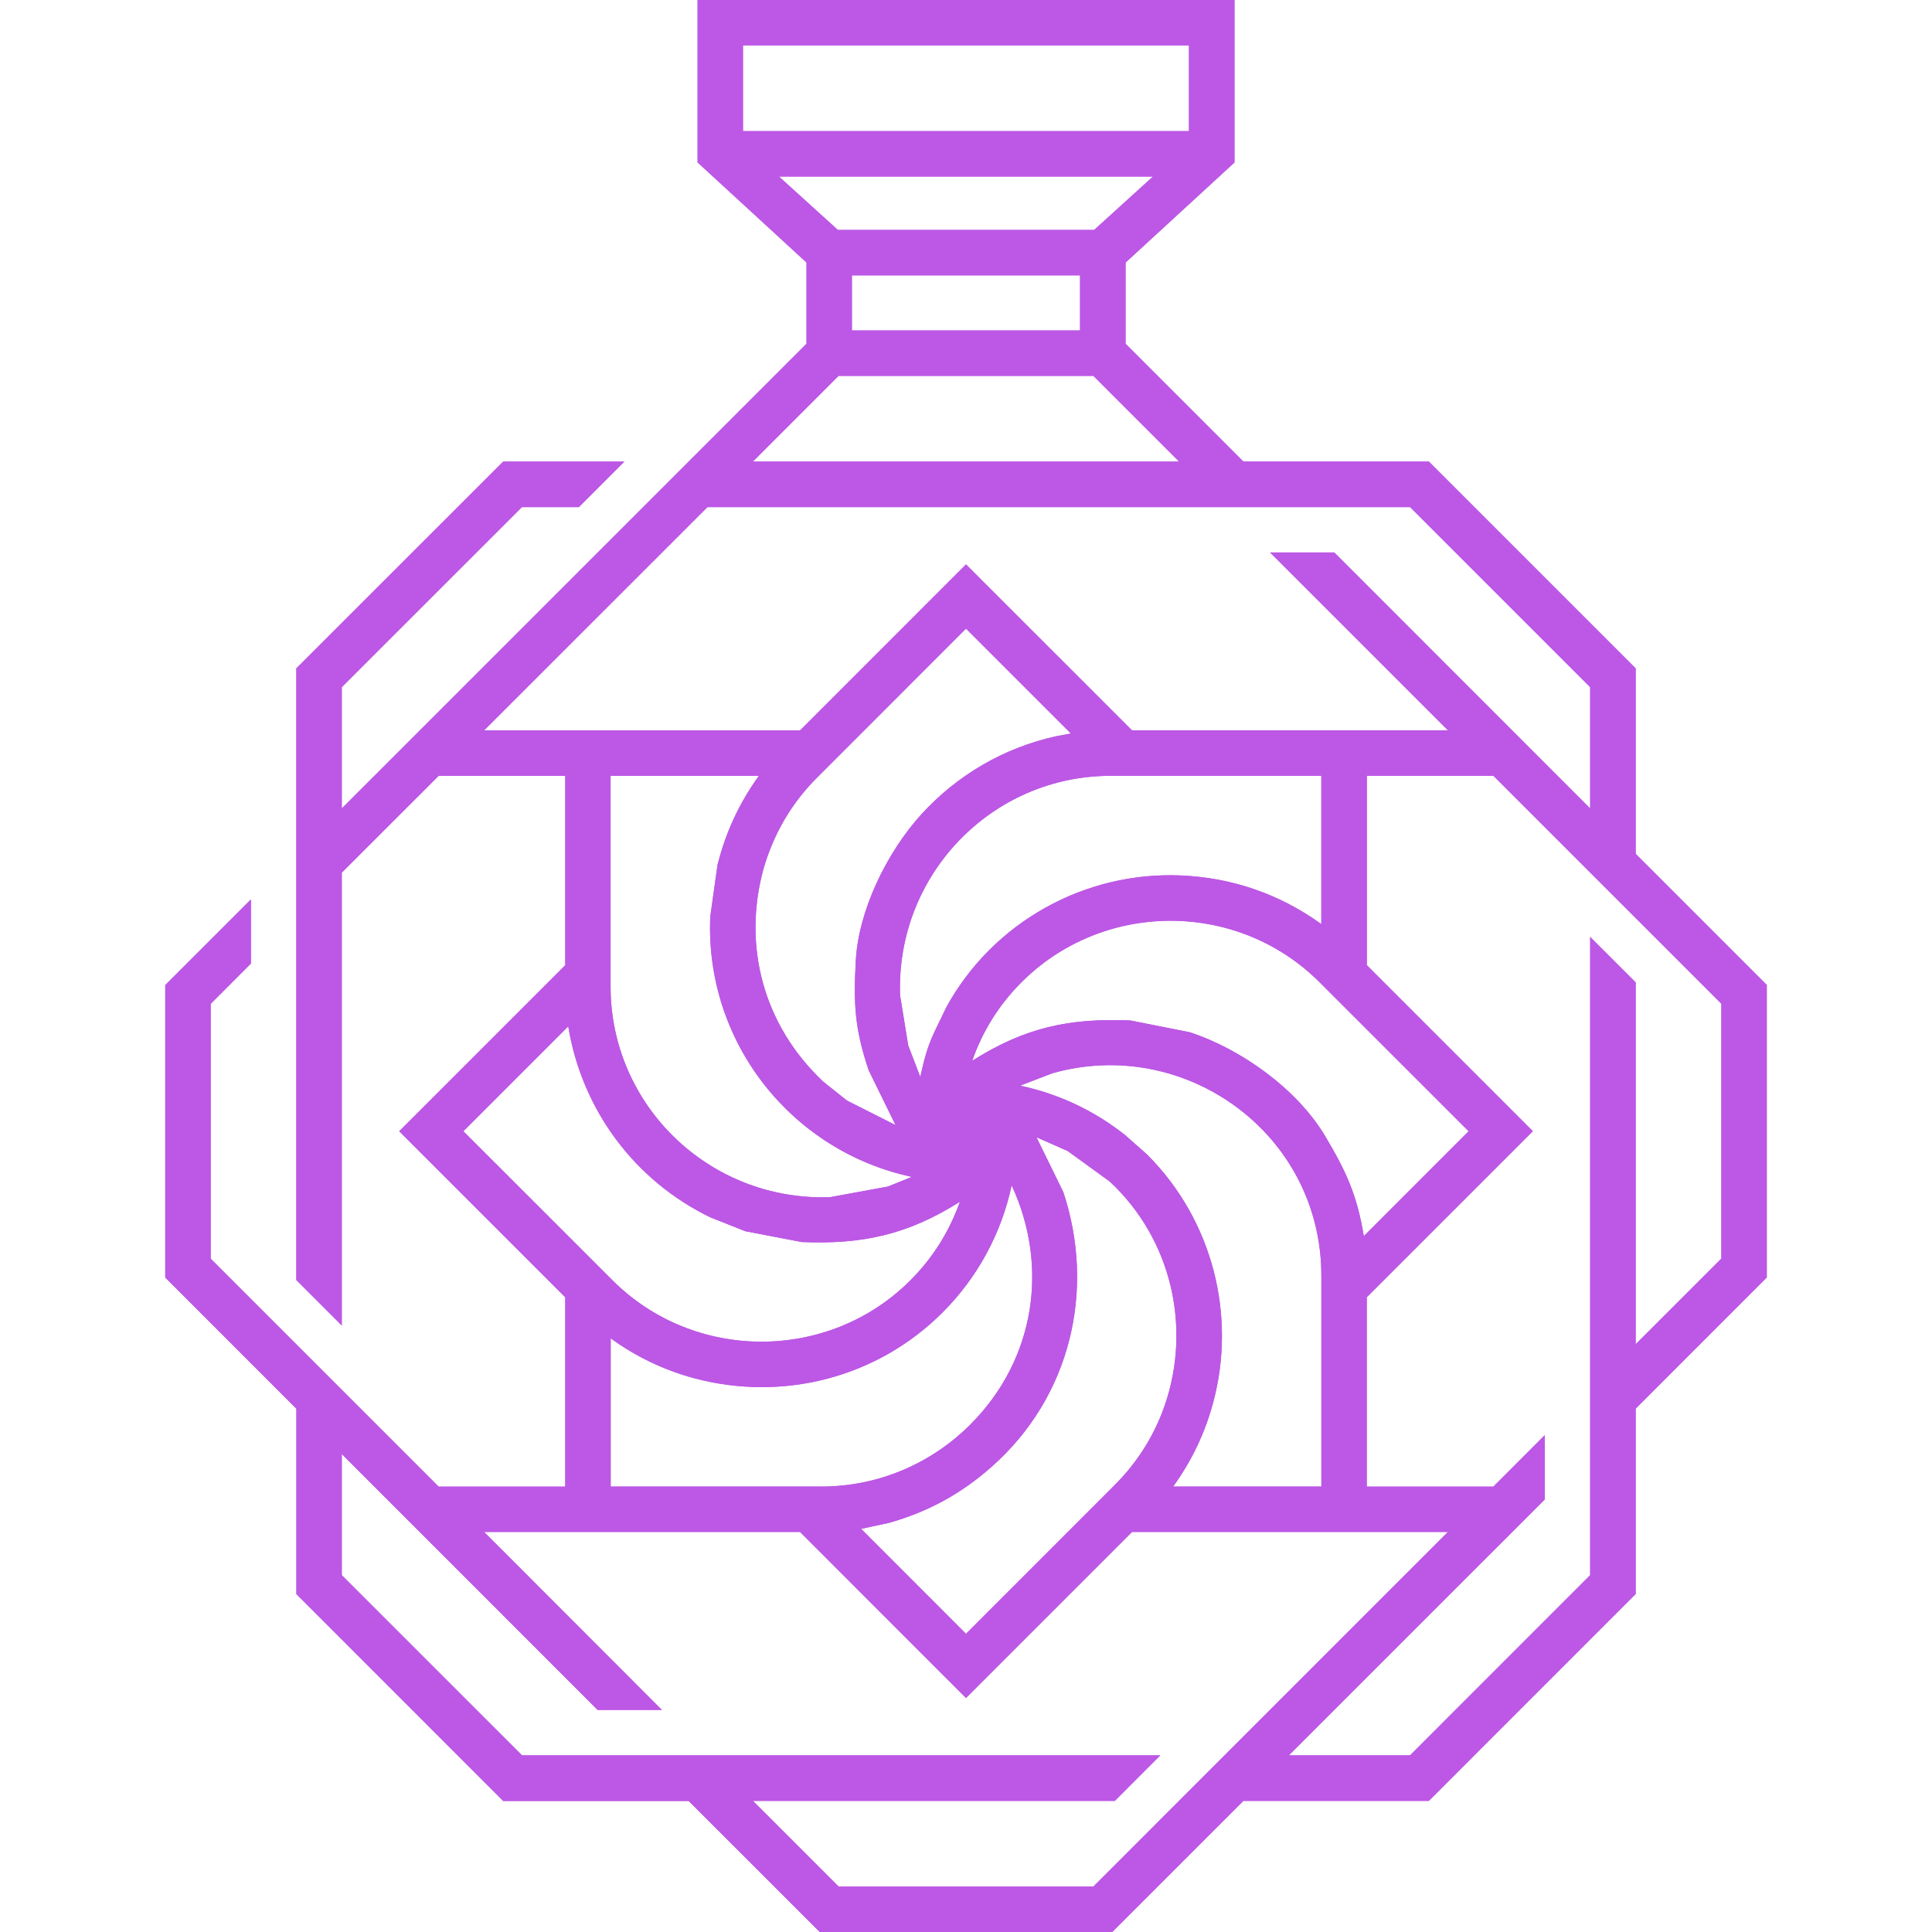 <?xml version="1.0" encoding="utf-8"?>
<!-- Generator: Adobe Illustrator 16.0.0, SVG Export Plug-In . SVG Version: 6.00 Build 0)  -->
<!DOCTYPE svg PUBLIC "-//W3C//DTD SVG 1.1//EN" "http://www.w3.org/Graphics/SVG/1.1/DTD/svg11.dtd">
<svg version="1.1" id="Calque_1" xmlns="http://www.w3.org/2000/svg" xmlns:xlink="http://www.w3.org/1999/xlink" x="0px" y="0px"
	 width="32px" height="32px" viewBox="0 0 32 32" enable-background="new 0 0 32 32" xml:space="preserve">
<g>
	<g>
		<defs>
			<path id="SVGID_13_" d="M19.529,7.645h-7.059l1.419-1.419h4.221L19.529,7.645z M19.693,2.172h-7.387v-1.42h7.387V2.172z
				 M18.123,3.808h-4.246l-0.975-0.884h6.195L18.123,3.808z M14.11,5.473V4.561h3.779v0.912H14.11z M14.263,25.323l0.458-0.099
				c0.643-0.18,1.194-0.48,1.695-0.922c1.331-1.171,1.728-2.953,1.196-4.557l-0.445-0.909l0.518,0.229l0.695,0.504
				c1.032,0.961,1.355,2.425,0.911,3.711L19.247,23.4c-0.17,0.436-0.43,0.842-0.779,1.192L16,27.061L14.263,25.323z M22.639,21.486
				l2.75-2.75l-2.75-2.75v-3.136h2.097l3.775,3.775v4.221l-1.419,1.419v-5.994l-0.754-0.753V26.09l-2.983,2.984h-2.008l4.239-4.238
				v-1.065l-0.851,0.852h-2.097V21.486z M17.423,17.779c2.184-0.628,4.463,0.983,4.463,3.353v3.49h-2.455
				c0.308-0.426,0.528-0.888,0.664-1.396c0.385-1.44-0.007-3.014-1.094-4.102l-0.36-0.319c-0.511-0.407-1.104-0.687-1.744-0.823
				L17.423,17.779z M16.887,16.302c1.354-1.39,3.601-1.402,4.969-0.033l2.469,2.468l-1.736,1.737
				c-0.112-0.688-0.301-1.089-0.648-1.669c-0.457-0.763-1.382-1.431-2.236-1.708l-0.982-0.195c-1.01-0.042-1.749,0.116-2.62,0.668
				C16.269,17.093,16.533,16.664,16.887,16.302z M14.908,16.485c-0.069-1.997,1.521-3.635,3.487-3.635h3.49v2.456
				c-0.69-0.499-1.482-0.771-2.333-0.806c-1.581-0.065-3.103,0.767-3.882,2.19c-0.205,0.446-0.294,0.526-0.427,1.148l-0.201-0.526
				L14.908,16.485z M13.532,12.881L16,10.412l1.737,1.737l-0.246,0.046c-0.861,0.189-1.641,0.644-2.233,1.296
				c-0.566,0.623-1.038,1.585-1.083,2.417c-0.038,0.708-0.023,1.118,0.213,1.819l0.445,0.908l-0.806-0.407l-0.392-0.313
				c-1.006-0.948-1.333-2.263-0.99-3.522l0.05-0.161l0.014-0.04C12.882,13.704,13.147,13.265,13.532,12.881z M8.018,25.374h5.233
				L16,28.124l2.75-2.75h5.232l-5.872,5.873H13.89l-1.419-1.419h5.994l0.753-0.754H8.646L5.661,26.09v-2.007l4.238,4.239h1.064
				L8.018,25.374z M10.114,22.166c0.42,0.306,0.894,0.532,1.396,0.665c1.445,0.382,3.007,0.002,4.103-1.094
				c0.579-0.579,0.973-1.308,1.143-2.104c0.617,1.326,0.401,2.877-0.686,3.964c-0.633,0.632-1.506,1.025-2.465,1.025h-2.737h-0.753
				V22.166z M9.412,17c0.225,1.378,1.098,2.556,2.356,3.164l0.577,0.229l0.934,0.179c1.001,0.042,1.755-0.12,2.62-0.667
				c-0.176,0.494-0.446,0.926-0.819,1.3c-1.351,1.355-3.578,1.358-4.936,0l-2.469-2.468L9.412,17z M10.114,12.851h2.455
				c-0.327,0.454-0.549,0.934-0.685,1.477l-0.12,0.856c-0.087,2.086,1.35,3.883,3.339,4.309l-0.396,0.16l-0.959,0.176
				c-1.998,0.069-3.635-1.521-3.635-3.487V12.851z M7.265,12.851h2.097v3.136l-2.75,2.75l2.75,2.75v3.136H7.265l-3.775-3.775v-4.221
				l0.666-0.667v-1.063l-1.419,1.419v4.844l2.172,2.173v3.07l3.426,3.427h3.072L13.578,32h4.844l2.172-2.172h3.072l3.426-3.427
				v-3.07l2.172-2.173v-4.844l-2.172-2.172V11.07l-3.426-3.426h-3.072l-1.951-1.951V4.349l1.804-1.658V0h-8.893v2.69l1.804,1.658
				v1.345L5.661,13.39v-2.008l2.984-2.983h0.943l0.753-0.754H8.334L4.908,11.07v10.131l0.753,0.753v-7.5L7.265,12.851z
				 M8.018,12.098l3.7-3.699h11.637l2.983,2.983v2.008L22.1,9.15h-1.064l2.947,2.947h-5.233L16,9.348l-2.749,2.75H8.018z"/>
		</defs>
		<clipPath id="SVGID_7_">
			<use xlink:href="#SVGID_13_"  overflow="visible"/>
		</clipPath>
	</g>
	<g>
		<defs>
			<path id="SVGID_15_" d="M19.529,7.645h-7.059l1.419-1.419h4.221L19.529,7.645z M19.693,2.172h-7.387v-1.42h7.387V2.172z
				 M18.123,3.808h-4.246l-0.975-0.884h6.195L18.123,3.808z M14.11,5.473V4.561h3.779v0.912H14.11z M14.263,25.323l0.458-0.099
				c0.643-0.18,1.194-0.48,1.695-0.922c1.331-1.171,1.728-2.953,1.196-4.557l-0.445-0.909l0.518,0.229l0.695,0.504
				c1.032,0.961,1.355,2.425,0.911,3.711L19.247,23.4c-0.17,0.436-0.43,0.842-0.779,1.192L16,27.061L14.263,25.323z M22.639,21.486
				l2.75-2.75l-2.75-2.75v-3.136h2.097l3.775,3.775v4.221l-1.419,1.419v-5.994l-0.754-0.753V26.09l-2.983,2.984h-2.008l4.239-4.238
				v-1.065l-0.851,0.852h-2.097V21.486z M17.423,17.779c2.184-0.628,4.463,0.983,4.463,3.353v3.49h-2.455
				c0.308-0.426,0.528-0.888,0.664-1.396c0.385-1.44-0.007-3.014-1.094-4.102l-0.36-0.319c-0.511-0.407-1.104-0.687-1.744-0.823
				L17.423,17.779z M16.887,16.302c1.354-1.39,3.601-1.402,4.969-0.033l2.469,2.468l-1.736,1.737
				c-0.112-0.688-0.301-1.089-0.648-1.669c-0.457-0.763-1.382-1.431-2.236-1.708l-0.982-0.195c-1.01-0.042-1.749,0.116-2.62,0.668
				C16.269,17.093,16.533,16.664,16.887,16.302z M14.908,16.485c-0.069-1.997,1.521-3.635,3.487-3.635h3.49v2.456
				c-0.69-0.499-1.482-0.771-2.333-0.806c-1.581-0.065-3.103,0.767-3.882,2.19c-0.205,0.446-0.294,0.526-0.427,1.148l-0.201-0.526
				L14.908,16.485z M13.532,12.881L16,10.412l1.737,1.737l-0.246,0.046c-0.861,0.189-1.641,0.644-2.233,1.296
				c-0.566,0.623-1.038,1.585-1.083,2.417c-0.038,0.708-0.023,1.118,0.213,1.819l0.445,0.908l-0.806-0.407l-0.392-0.313
				c-1.006-0.948-1.333-2.263-0.99-3.522l0.05-0.161l0.014-0.04C12.882,13.704,13.147,13.265,13.532,12.881z M8.018,25.374h5.233
				L16,28.124l2.75-2.75h5.232l-5.872,5.873H13.89l-1.419-1.419h5.994l0.753-0.754H8.646L5.661,26.09v-2.007l4.238,4.239h1.064
				L8.018,25.374z M10.114,22.166c0.42,0.306,0.894,0.532,1.396,0.665c1.445,0.382,3.007,0.002,4.103-1.094
				c0.579-0.579,0.973-1.308,1.143-2.104c0.617,1.326,0.401,2.877-0.686,3.964c-0.633,0.632-1.506,1.025-2.465,1.025h-2.737h-0.753
				V22.166z M9.412,17c0.225,1.378,1.098,2.556,2.356,3.164l0.577,0.229l0.934,0.179c1.001,0.042,1.755-0.12,2.62-0.667
				c-0.176,0.494-0.446,0.926-0.819,1.3c-1.351,1.355-3.578,1.358-4.936,0l-2.469-2.468L9.412,17z M10.114,12.851h2.455
				c-0.327,0.454-0.549,0.934-0.685,1.477l-0.12,0.856c-0.087,2.086,1.35,3.883,3.339,4.309l-0.396,0.16l-0.959,0.176
				c-1.998,0.069-3.635-1.521-3.635-3.487V12.851z M7.265,12.851h2.097v3.136l-2.75,2.75l2.75,2.75v3.136H7.265l-3.775-3.775v-4.221
				l0.666-0.667v-1.063l-1.419,1.419v4.844l2.172,2.173v3.07l3.426,3.427h3.072L13.578,32h4.844l2.172-2.172h3.072l3.426-3.427
				v-3.07l2.172-2.173v-4.844l-2.172-2.172V11.07l-3.426-3.426h-3.072l-1.951-1.951V4.349l1.804-1.658V0h-8.893v2.69l1.804,1.658
				v1.345L5.661,13.39v-2.008l2.984-2.983h0.943l0.753-0.754H8.334L4.908,11.07v10.131l0.753,0.753v-7.5L7.265,12.851z
				 M8.018,12.098l3.7-3.699h11.637l2.983,2.983v2.008L22.1,9.15h-1.064l2.947,2.947h-5.233L16,9.348l-2.749,2.75H8.018z"/>
		</defs>
		<use xlink:href="#SVGID_15_"  overflow="visible" fill-rule="evenodd" clip-rule="evenodd" fill="#BC58E5"/>
		<clipPath id="SVGID_8_">
			<use xlink:href="#SVGID_15_"  overflow="visible"/>
		</clipPath>
		<rect x="2.736" clip-path="url(#SVGID_8_)" fill="#BC58E5" width="26.527" height="32"/>
	</g>
	<g>
		<defs>
			<path id="SVGID_17_" d="M19.529,7.645h-7.059l1.419-1.419h4.221L19.529,7.645z M19.693,2.172h-7.387v-1.42h7.387V2.172z
				 M18.123,3.808h-4.246l-0.975-0.884h6.195L18.123,3.808z M14.11,5.473V4.561h3.779v0.912H14.11z M14.263,25.323l0.458-0.099
				c0.643-0.18,1.194-0.48,1.695-0.922c1.331-1.171,1.728-2.953,1.196-4.557l-0.445-0.909l0.518,0.229l0.695,0.504
				c1.032,0.961,1.355,2.425,0.911,3.711L19.247,23.4c-0.17,0.436-0.43,0.842-0.779,1.192L16,27.061L14.263,25.323z M22.639,21.486
				l2.75-2.75l-2.75-2.75v-3.136h2.097l3.775,3.775v4.221l-1.419,1.419v-5.994l-0.754-0.753V26.09l-2.983,2.984h-2.008l4.239-4.238
				v-1.065l-0.851,0.852h-2.097V21.486z M17.423,17.779c2.184-0.628,4.463,0.983,4.463,3.353v3.49h-2.455
				c0.308-0.426,0.528-0.888,0.664-1.396c0.385-1.44-0.007-3.014-1.094-4.102l-0.36-0.319c-0.511-0.407-1.104-0.687-1.744-0.823
				L17.423,17.779z M16.887,16.302c1.354-1.39,3.601-1.402,4.969-0.033l2.469,2.468l-1.736,1.737
				c-0.112-0.688-0.301-1.089-0.648-1.669c-0.457-0.763-1.382-1.431-2.236-1.708l-0.982-0.195c-1.01-0.042-1.749,0.116-2.62,0.668
				C16.269,17.093,16.533,16.664,16.887,16.302z M14.908,16.485c-0.069-1.997,1.521-3.635,3.487-3.635h3.49v2.456
				c-0.69-0.499-1.482-0.771-2.333-0.806c-1.581-0.065-3.103,0.767-3.882,2.19c-0.205,0.446-0.294,0.526-0.427,1.148l-0.201-0.526
				L14.908,16.485z M13.532,12.881L16,10.412l1.737,1.737l-0.246,0.046c-0.861,0.189-1.641,0.644-2.233,1.296
				c-0.566,0.623-1.038,1.585-1.083,2.417c-0.038,0.708-0.023,1.118,0.213,1.819l0.445,0.908l-0.806-0.407l-0.392-0.313
				c-1.006-0.948-1.333-2.263-0.99-3.522l0.05-0.161l0.014-0.04C12.882,13.704,13.147,13.265,13.532,12.881z M8.018,25.374h5.233
				L16,28.124l2.75-2.75h5.232l-5.872,5.873H13.89l-1.419-1.419h5.994l0.753-0.754H8.646L5.661,26.09v-2.007l4.238,4.239h1.064
				L8.018,25.374z M10.114,22.166c0.42,0.306,0.894,0.532,1.396,0.665c1.445,0.382,3.007,0.002,4.103-1.094
				c0.579-0.579,0.973-1.308,1.143-2.104c0.617,1.326,0.401,2.877-0.686,3.964c-0.633,0.632-1.506,1.025-2.465,1.025h-2.737h-0.753
				V22.166z M9.412,17c0.225,1.378,1.098,2.556,2.356,3.164l0.577,0.229l0.934,0.179c1.001,0.042,1.755-0.12,2.62-0.667
				c-0.176,0.494-0.446,0.926-0.819,1.3c-1.351,1.355-3.578,1.358-4.936,0l-2.469-2.468L9.412,17z M10.114,12.851h2.455
				c-0.327,0.454-0.549,0.934-0.685,1.477l-0.12,0.856c-0.087,2.086,1.35,3.883,3.339,4.309l-0.396,0.16l-0.959,0.176
				c-1.998,0.069-3.635-1.521-3.635-3.487V12.851z M7.265,12.851h2.097v3.136l-2.75,2.75l2.75,2.75v3.136H7.265l-3.775-3.775v-4.221
				l0.666-0.667v-1.063l-1.419,1.419v4.844l2.172,2.173v3.07l3.426,3.427h3.072L13.578,32h4.844l2.172-2.172h3.072l3.426-3.427
				v-3.07l2.172-2.173v-4.844l-2.172-2.172V11.07l-3.426-3.426h-3.072l-1.951-1.951V4.349l1.804-1.658V0h-8.893v2.69l1.804,1.658
				v1.345L5.661,13.39v-2.008l2.984-2.983h0.943l0.753-0.754H8.334L4.908,11.07v10.131l0.753,0.753v-7.5L7.265,12.851z
				 M8.018,12.098l3.7-3.699h11.637l2.983,2.983v2.008L22.1,9.15h-1.064l2.947,2.947h-5.233L16,9.348l-2.749,2.75H8.018z"/>
		</defs>
		<clipPath id="SVGID_9_">
			<use xlink:href="#SVGID_17_"  overflow="visible"/>
		</clipPath>
	</g>
</g>
</svg>
